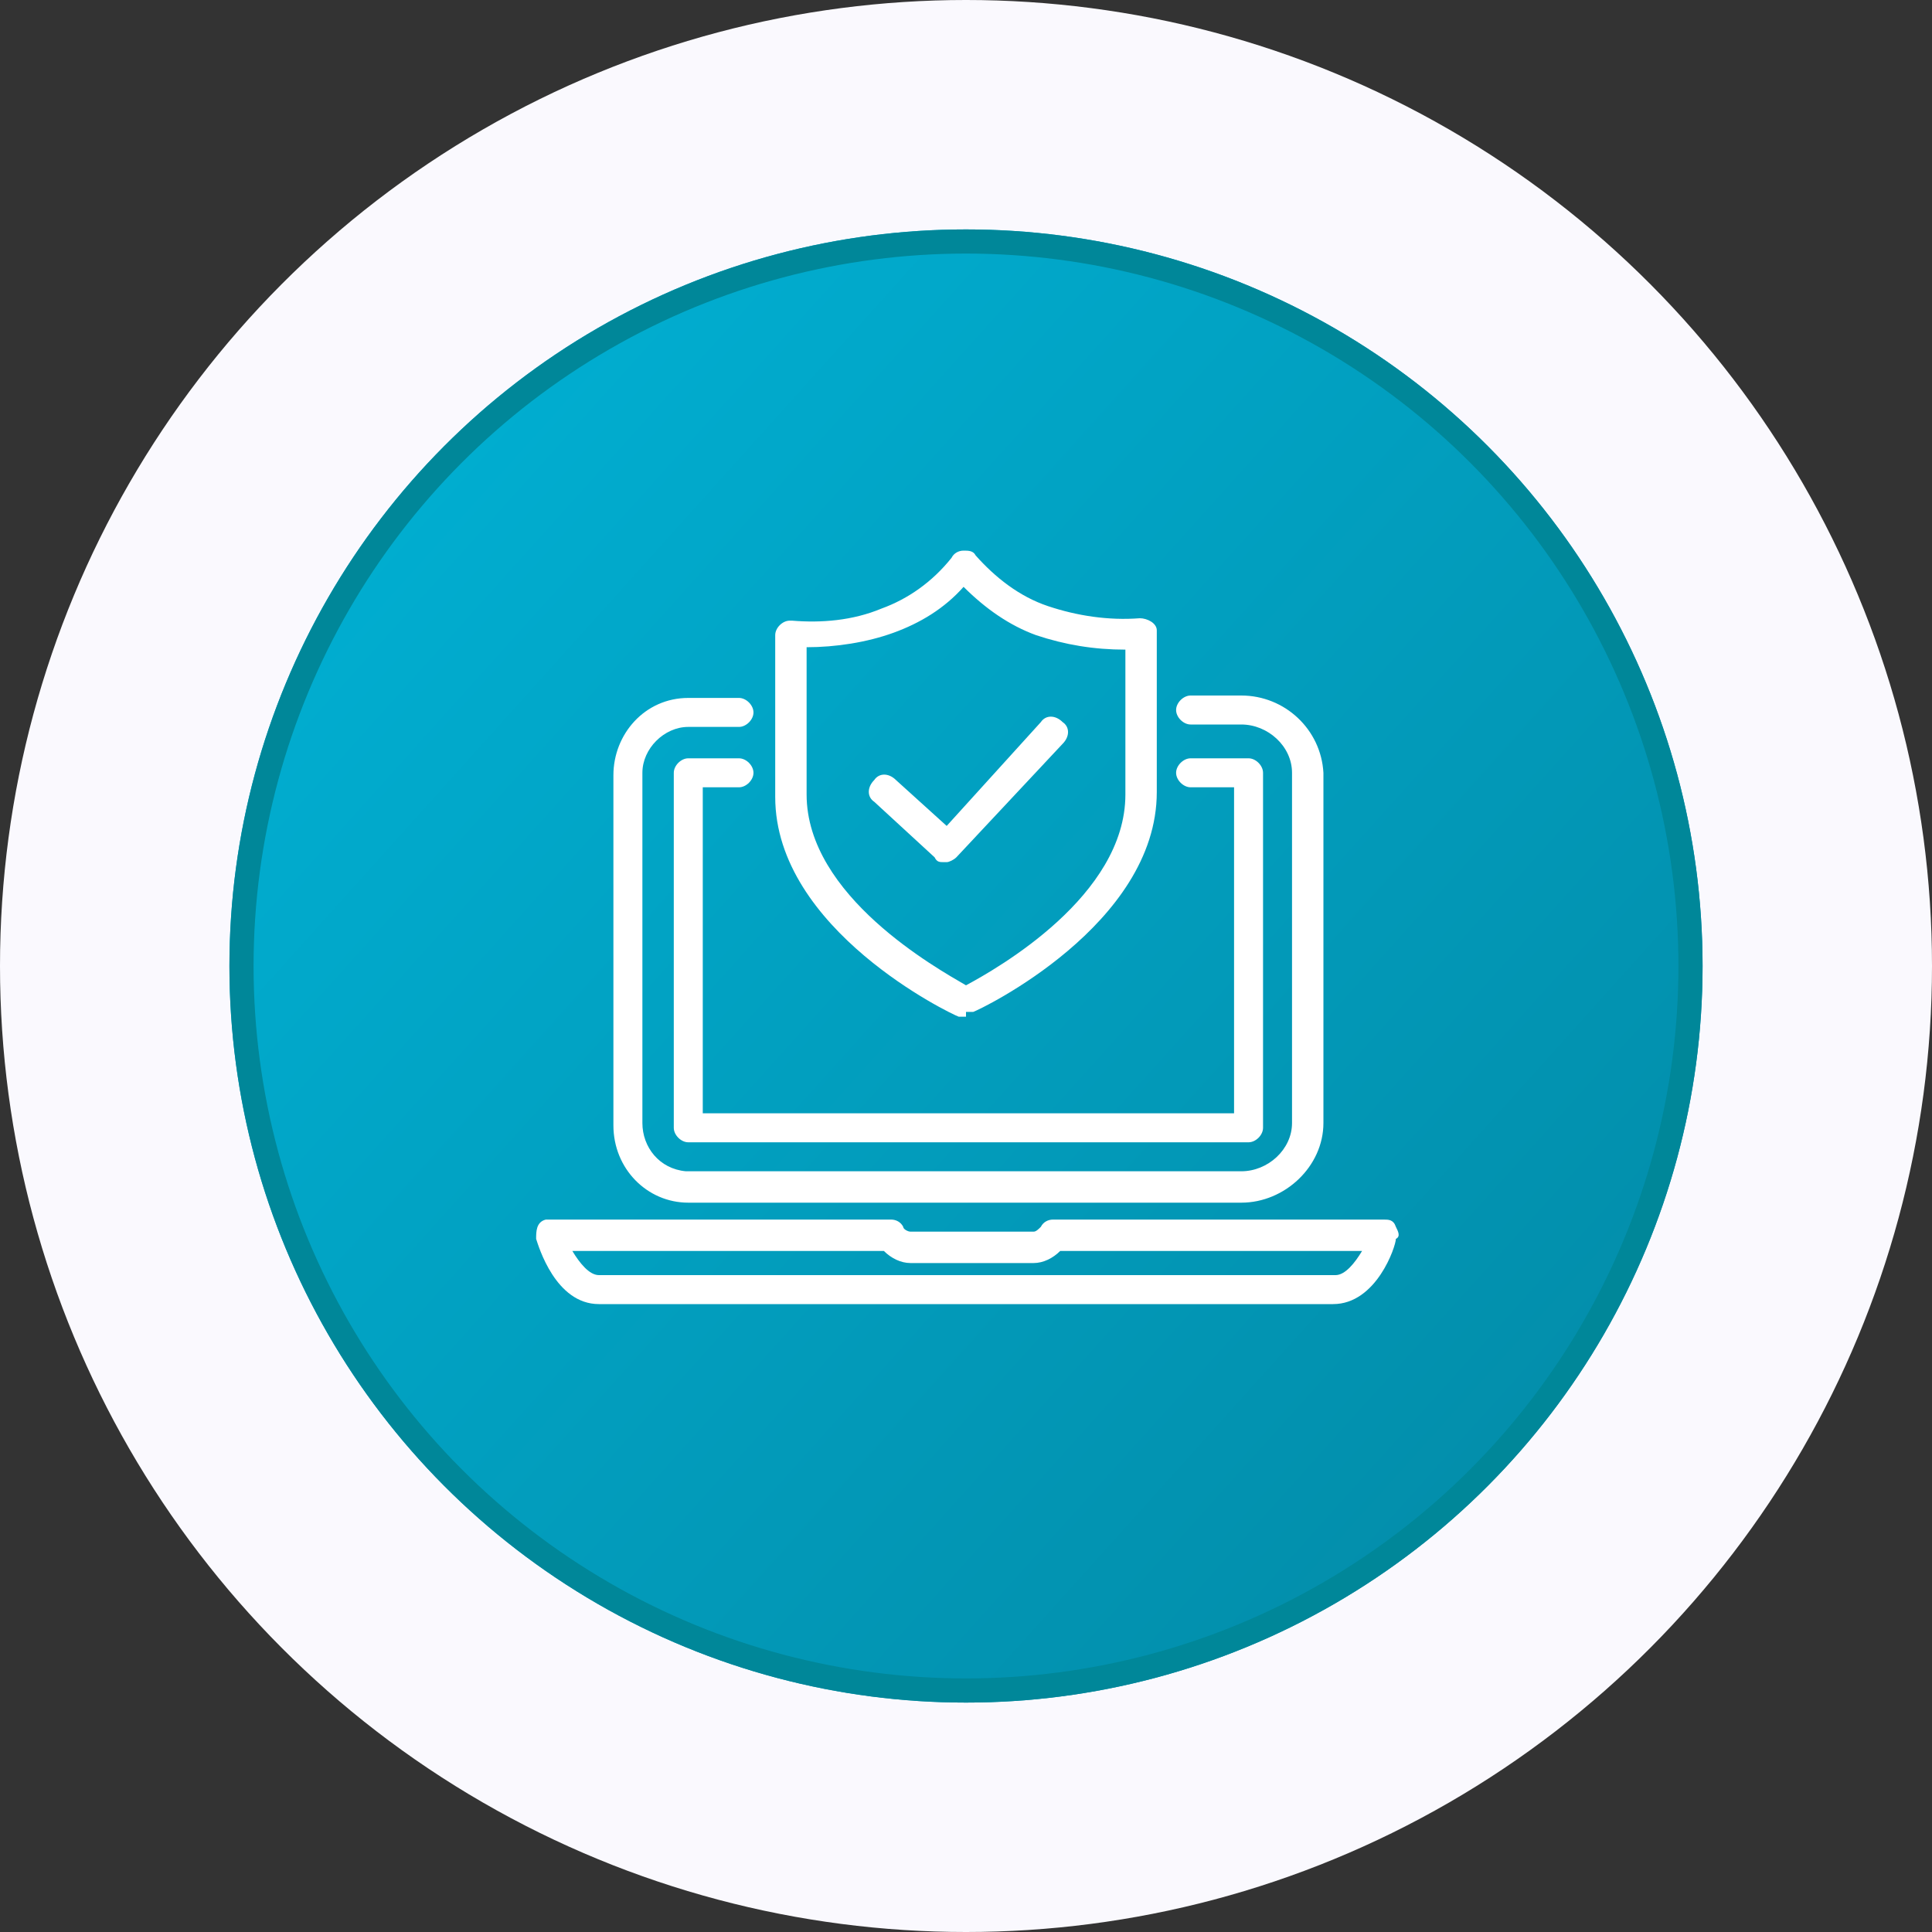 <?xml version="1.0" encoding="UTF-8"?>
<svg id="Layer_1" xmlns="http://www.w3.org/2000/svg" xmlns:xlink="http://www.w3.org/1999/xlink" version="1.1" viewBox="0 0 80 80">
  <rect x="0" y="0" width="80" height="80" fill="#333333" stroke="none"/>
  <!-- Generator: Adobe Illustrator 29.0.0, SVG Export Plug-In . SVG Version: 2.1.0 Build 186)  -->
  <defs>
    <style>
      .st0 {
        fill: #faf9fe;
      }

      .st1 {
        fill: url(#linear-gradient);
      }

      .st2 {
        fill: #fff;
      }

      .st3 {
        fill: none;
        stroke: #008799;
      }
    </style>
    <linearGradient id="linear-gradient" x1="-981.6" y1="16.4" x2="-980.6" y2="17.3" gradientTransform="translate(59889 -990) scale(61)" gradientUnits="userSpaceOnUse">
      <stop offset="0" stop-color="#00b3d7"/>
      <stop offset="1" stop-color="#0389a5"/>
    </linearGradient>
  </defs>
  <circle id="Ellipse_158" class="st0" cx="40" cy="40" r="40"/>
  <circle class="st1" cx="40" cy="40" r="30.5"/>
  <circle class="st3" cx="40" cy="40" r="30"/>
  <g>
    <path id="Path_163" class="st2" d="M55.3,54h-30.5c-1.8,0-2.5-2.4-2.6-2.7,0-.3,0-.7.4-.8,0,0,.1,0,.2,0h14.1c.2,0,.4.1.5.3,0,.1.2.2.3.2h5.1c.1,0,.2-.1.3-.2.1-.2.3-.3.5-.3h13.7c.2,0,.4,0,.5.3.1.2.2.4,0,.5,0,.3-.8,2.7-2.6,2.7M23.7,51.8c.3.5.7,1,1.1,1h30.5c.4,0,.8-.5,1.1-1h-12.5c-.3.3-.7.5-1.1.5h-5.1c-.4,0-.8-.2-1.1-.5h-12.9Z"/>
    <path id="Path_164" class="st2" d="M51.5,49.8h-23c-1.7,0-3.1-1.4-3.1-3.2,0,0,0,0,0,0v-14.5c0-1.7,1.3-3.2,3.1-3.2,0,0,0,0,0,0h2.1c.3,0,.6.3.6.6s-.3.6-.6.6h-2.1c-1,0-1.9.9-1.9,1.9,0,0,0,0,0,0v14.5c0,1,.7,1.9,1.8,2,0,0,0,0,0,0h23c1.1,0,2.1-.9,2.1-2v-14.5c0-1.1-1-2-2.1-2h-2.1c-.3,0-.6-.3-.6-.6s.3-.6.6-.6h2.1c1.8,0,3.3,1.4,3.4,3.2v14.5c0,1.8-1.6,3.3-3.4,3.3"/>
    <path id="Path_165" class="st2" d="M51.7,47.3h-23.2c-.3,0-.6-.3-.6-.6,0,0,0,0,0,0v-14.7c0-.3.3-.6.6-.6h2.1c.3,0,.6.3.6.6s-.3.6-.6.6h-1.5v13.5h22v-13.5h-1.8c-.3,0-.6-.3-.6-.6s.3-.6.6-.6h2.4c.3,0,.6.3.6.6v14.7c0,.3-.3.6-.6.6"/>
    <path id="Path_166" class="st2" d="M40,42.1c0,0-.2,0-.3,0-.3-.1-7.6-3.6-7.6-9.1v-6.7c0-.3.3-.6.6-.6,0,0,0,0,.1,0,1.2.1,2.5,0,3.7-.5,1.1-.4,2.1-1.1,2.9-2.1.1-.2.3-.3.5-.3.2,0,.4,0,.5.2.8.9,1.8,1.7,3,2.1,1.2.4,2.5.6,3.8.5.3,0,.7.2.7.5,0,0,0,0,0,0v6.7c0,5.5-7.3,9-7.6,9.1,0,0-.2,0-.3,0M33.4,26.9v6c0,4.2,5.4,7.2,6.6,7.9,1.3-.7,6.6-3.7,6.6-7.9v-6c-1.3,0-2.5-.2-3.7-.6-1.1-.4-2.1-1.1-3-2-.8.9-1.8,1.5-2.9,1.9-1.1.4-2.4.6-3.6.6"/>
    <path id="Path_167" class="st2" d="M39.1,35.7c-.2,0-.3,0-.4-.2l-2.5-2.3c-.3-.2-.3-.6,0-.9.2-.3.6-.3.9,0h0l2.1,1.9,3.9-4.3c.2-.3.6-.3.9,0,.3.2.3.6,0,.9h0l-4.4,4.7c-.1.1-.3.2-.4.2h0"/>
  </g>
</svg>